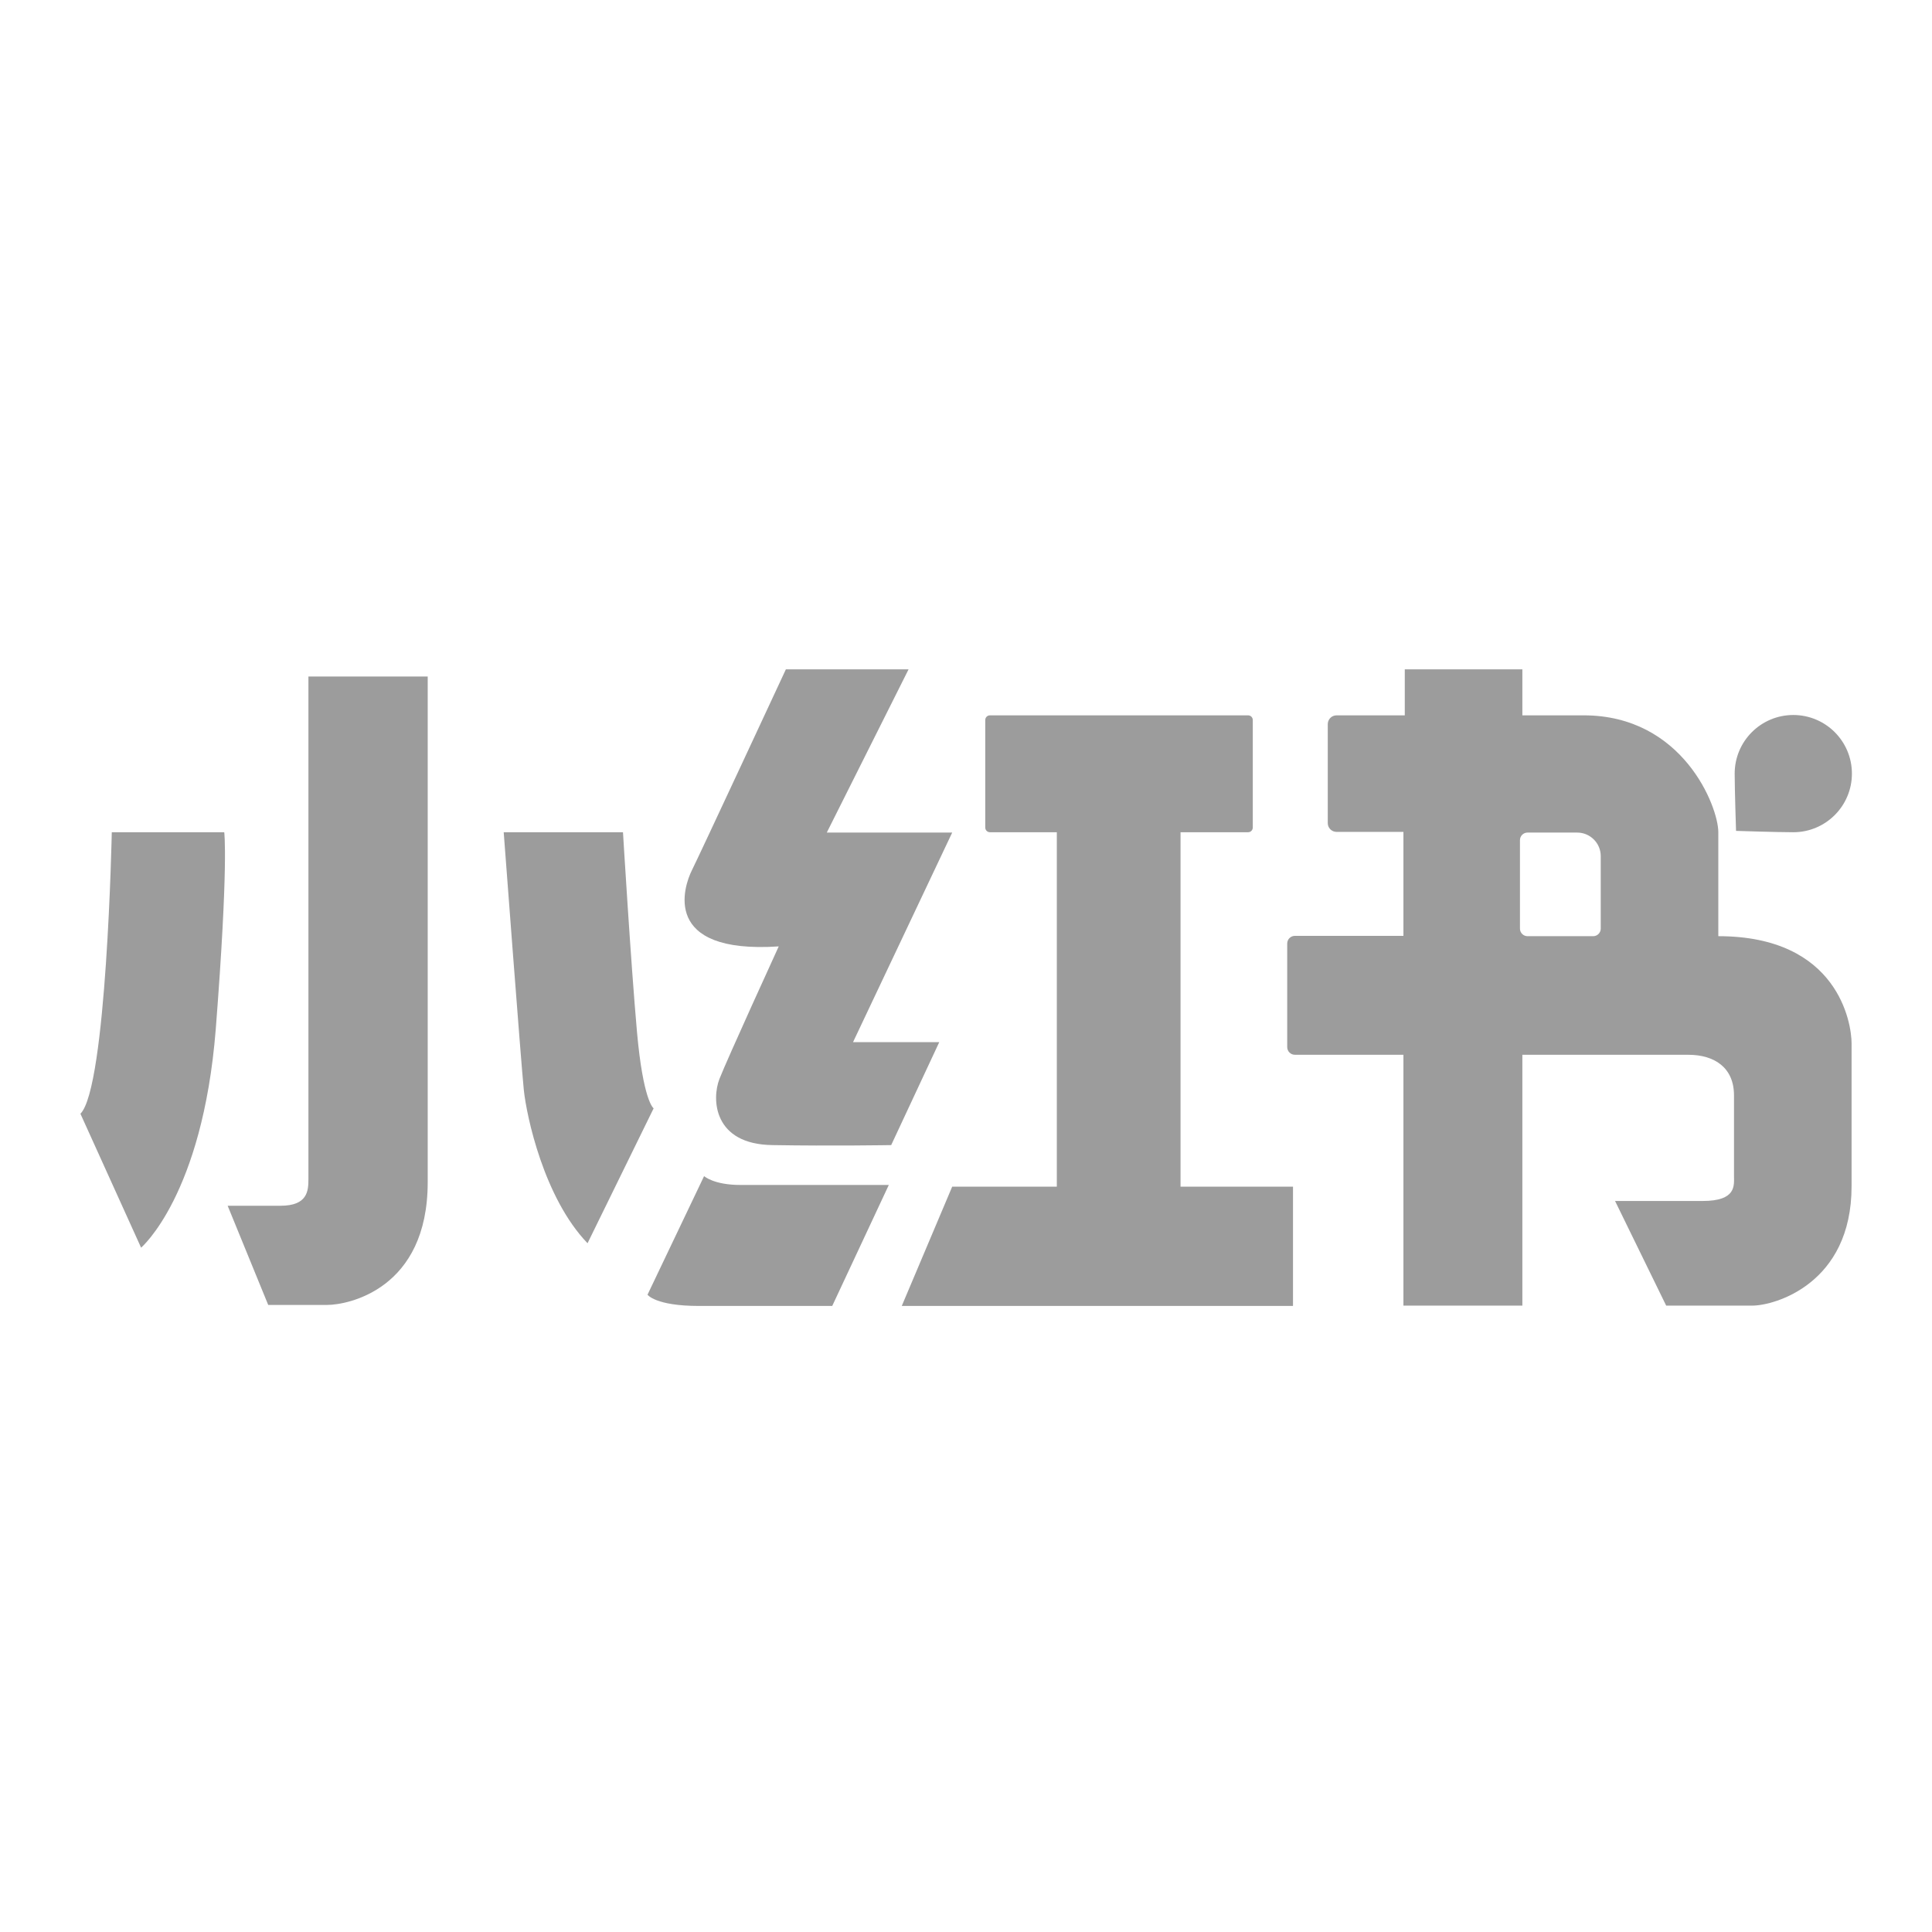 <?xml version="1.0" encoding="utf-8"?>
<!-- Generator: Adobe Illustrator 25.0.0, SVG Export Plug-In . SVG Version: 6.00 Build 0)  -->
<svg version="1.1" id="图层_1" xmlns="http://www.w3.org/2000/svg" xmlns:xlink="http://www.w3.org/1999/xlink" x="0px" y="0px"
	 viewBox="0 0 56.69 56.69" style="enable-background:new 0 0 56.69 56.69;" xml:space="preserve">
<style type="text/css">
	.st0{fill:#9c9c9c;}
</style>
<g>
	<path class="st0" d="M9.05,34.59c0,0.35-0.02,0.79-0.82,0.79c-0.81,0-1.55,0-1.55,0l1.19,2.91c0,0,1.11,0,1.73,0
		c0.61,0,2.95-0.46,2.95-3.6s0-14.84,0-14.84H9.05C9.05,19.84,9.05,34.24,9.05,34.59z"/>
	<path class="st0" d="M3.28,24.42c0,0-0.15,7.5-0.92,8.26l1.78,3.93c0,0,1.8-1.53,2.19-6.4c0.38-4.87,0.25-5.79,0.25-5.79H3.28z"/>
	<path class="st0" d="M18.69,30.27c-0.18-2.02-0.41-5.85-0.41-5.85h-3.5c0,0,0.51,6.79,0.59,7.56c0.08,0.77,0.59,3.17,1.87,4.5
		l1.94-3.96C19.17,32.52,18.87,32.29,18.69,30.27z"/>
	<path class="st0" d="M25.03,30.58l2.91-6.15h-3.68l2.4-4.79h-3.6c0,0-2.53,5.44-2.76,5.9C20.07,26,19.38,28,22.85,27.77
		c0,0-1.51,3.3-1.74,3.89c-0.23,0.59-0.18,1.92,1.56,1.94c1.74,0.03,3.48,0,3.48,0l1.41-3.02H25.03z"/>
	<path class="st0" d="M20.66,34.51l-1.66,3.48c0,0,0.23,0.33,1.51,0.33s3.91,0,3.91,0l1.66-3.55c0,0-3.89,0-4.35,0
		C20.94,34.77,20.66,34.51,20.66,34.51z"/>
	<path class="st0" d="M34.64,24.42h1.98c0.08,0,0.14-0.06,0.14-0.14v-3.15c0-0.08-0.06-0.14-0.14-0.14h-7.57
		c-0.08,0-0.14,0.06-0.14,0.14v3.15c0,0.08,0.06,0.14,0.14,0.14h1.96v10.4h-3.07l-1.48,3.5h11.48v-3.5h-3.3V24.42z"/>
	<path class="st0" d="M52.62,24.42c0.95,0,1.72-0.77,1.72-1.72c0-0.95-0.77-1.72-1.72-1.72c-0.95,0-1.72,0.77-1.72,1.72
		c0,0.47,0.04,1.68,0.04,1.68S52.14,24.42,52.62,24.42z"/>
	<path class="st0" d="M50.42,27.47c0,0,0-2.3,0-3.05c0-0.75-1.04-3.43-3.95-3.43h-1.8v-1.35h-3.45v1.35h-2
		c-0.15,0-0.26,0.12-0.26,0.26v2.9c0,0.15,0.12,0.26,0.26,0.26h1.96v3.05H38c-0.13,0-0.23,0.1-0.23,0.23v3.03
		c0,0.13,0.1,0.23,0.23,0.23h3.18v7.36h3.49v-7.36c0,0,4.1,0,4.87,0c0.77,0,1.34,0.38,1.34,1.19c0,0.81,0,2.08,0,2.36
		c0,0.28,0.08,0.74-0.92,0.74c-1,0-2.57,0-2.57,0l1.5,3.07c0,0,1.88,0,2.53,0s2.91-0.64,2.91-3.5s0-3.63,0-4.2
		S53.95,27.47,50.42,27.47z M46.97,27.25c0,0.12-0.1,0.22-0.22,0.22h-1.93c-0.12,0-0.22-0.1-0.22-0.22v-2.6
		c0-0.12,0.1-0.22,0.22-0.22h1.46c0.38,0,0.69,0.31,0.69,0.69V27.25z"/>
</g>
</svg>
